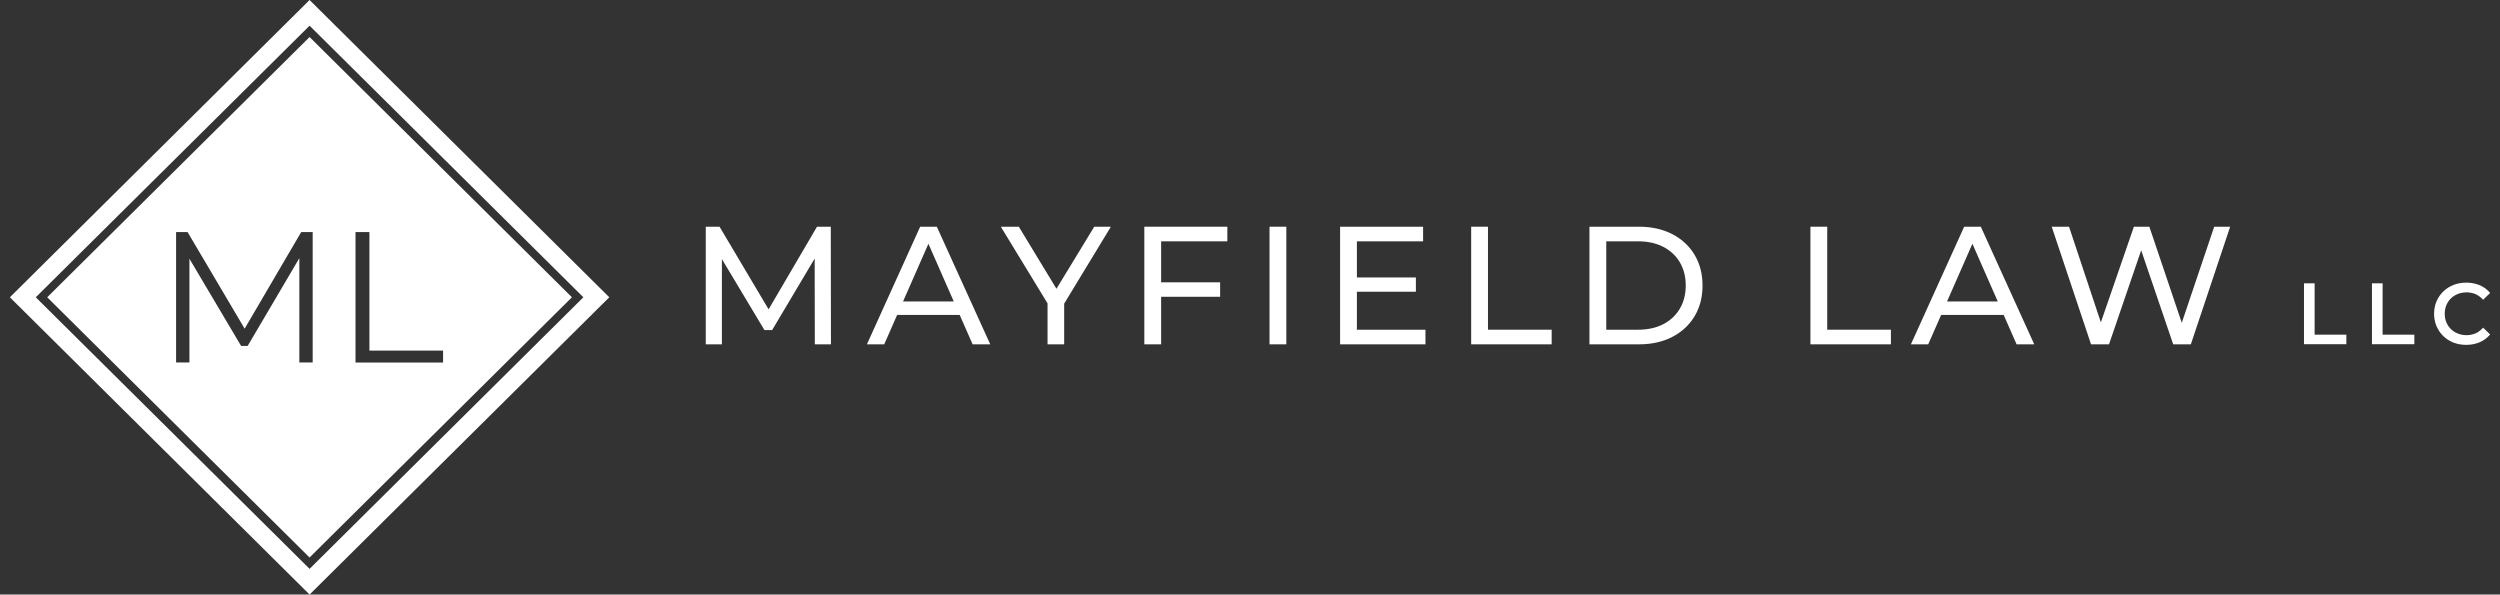 <?xml version="1.0" encoding="UTF-8"?>
<svg id="Layer_1" xmlns="http://www.w3.org/2000/svg" width="277.52" height="66" version="1.1" viewBox="0 0 277.52 66">
  <rect x="0" y="0" width="277.52" height="66" fill="#333333" stroke="none"/>
  <!-- Generator: Adobe Illustrator 29.1.0, SVG Export Plug-In . SVG Version: 2.1.0 Build 142)  -->
  <defs>
    <style>
      .st0 {
        fill: #fff;
      }
    </style>
  </defs>
  <g>
    <path class="st0" d="M34.365,4.111L5.241,33l29.123,28.887,29.123-28.887L34.365,4.111ZM34.71,40.239h-1.481v-11.582l-5.735,9.741h-.731l-5.735-9.675v11.516h-1.481v-14.48h1.273l6.338,10.727,6.279-10.727h1.273v14.48ZM39.465,40.239v-14.48h1.544v13.157h8.176v1.325h-9.72v-.002Z"/>
    <path class="st0" d="M34.365,0L1.096,33l33.27,33,33.269-33L34.365,0ZM34.365,63.146L3.971,33,34.365,2.852l30.394,30.148-30.394,30.148v-.002Z"/>
  </g>
  <g>
    <path class="st0" d="M78.346,38.223v-13.057h1.53l5.857,9.867h-.821l5.783-9.867h1.529l.019,13.057h-1.791l-.019-10.241h.429l-5.148,8.655h-.858l-5.186-8.655h.466v10.241h-1.791Z"/>
    <path class="st0" d="M96.234,38.223l5.913-13.057h1.847l5.932,13.057h-1.958l-5.279-12.013h.746l-5.279,12.013h-1.921ZM98.752,34.959l.503-1.492h7.35l.541,1.492h-8.394Z"/>
    <path class="st0" d="M116.286,38.223v-4.999l.429,1.156-5.615-9.214h1.996l4.719,7.778h-1.082l4.738-7.778h1.847l-5.596,9.214.41-1.156v4.999h-1.847Z"/>
    <path class="st0" d="M128.895,38.223h-1.865v-13.057h9.214v1.623h-7.349v11.435ZM128.709,31.34h6.734v1.604h-6.734v-1.604Z"/>
    <path class="st0" d="M140.928,38.223v-13.057h1.865v13.057h-1.865Z"/>
    <path class="st0" d="M150.627,36.6h7.61v1.623h-9.476v-13.057h9.214v1.623h-7.349v9.812ZM150.459,30.799h6.715v1.585h-6.715v-1.585Z"/>
    <path class="st0" d="M163.312,38.223v-13.057h1.865v11.434h7.069v1.623h-8.935Z"/>
    <path class="st0" d="M176.442,38.223v-13.057h5.502c1.393,0,2.621.273,3.685.821s1.89,1.312,2.48,2.294c.591.983.886,2.121.886,3.414s-.295,2.432-.886,3.414c-.591.982-1.417,1.748-2.48,2.294-1.063.547-2.292.821-3.685.821h-5.502ZM178.308,36.6h3.525c1.082,0,2.018-.205,2.807-.615.79-.411,1.402-.985,1.838-1.726.435-.74.652-1.595.652-2.565,0-.982-.218-1.84-.652-2.574-.436-.734-1.048-1.306-1.838-1.716-.789-.41-1.725-.616-2.807-.616h-3.525v9.812Z"/>
    <path class="st0" d="M200.972,38.223v-13.057h1.865v11.434h7.069v1.623h-8.935Z"/>
    <path class="st0" d="M212.126,38.223l5.913-13.057h1.847l5.932,13.057h-1.959l-5.278-12.013h.746l-5.279,12.013h-1.921ZM214.645,34.959l.503-1.492h7.35l.541,1.492h-8.394Z"/>
    <path class="st0" d="M232.122,38.223l-4.365-13.057h1.922l4.01,12.05h-.97l4.16-12.05h1.716l4.066,12.05h-.933l4.066-12.05h1.771l-4.364,13.057h-1.959l-3.805-11.173h.503l-3.823,11.173h-1.996Z"/>
    <g>
      <polygon class="st0" points="256.942 31.451 255.761 31.451 255.761 38.21 260.465 38.21 260.465 37.151 256.942 37.151 256.942 31.451"/>
      <polygon class="st0" points="264.488 31.451 263.308 31.451 263.308 38.21 268.012 38.21 268.012 37.151 264.488 37.151 264.488 31.451"/>
      <path class="st0" d="M275.556,36.465c-.235.253-.503.441-.794.56-.595.246-1.336.236-1.919.004-.295-.117-.555-.283-.772-.495-.217-.21-.387-.464-.507-.753-.12-.291-.181-.611-.181-.952s.061-.661.181-.951c.12-.29.29-.543.507-.753.217-.211.477-.377.772-.494.582-.23,1.321-.242,1.919.004.292.12.56.306.795.552l.088.091.779-.757-.079-.089c-.309-.348-.688-.614-1.13-.791-.438-.175-.922-.265-1.438-.265-.51,0-.986.086-1.417.255-.433.17-.814.414-1.134.724-.321.312-.575.681-.753,1.096-.18.417-.271.88-.271,1.378s.091.963.271,1.379c.179.416.431.785.747,1.095.317.311.697.555,1.131.725.432.169.908.255,1.417.255.522,0,1.009-.091,1.446-.27.441-.18.821-.448,1.13-.795l.079-.089-.781-.757-.087.093Z"/>
    </g>
  </g>
</svg>